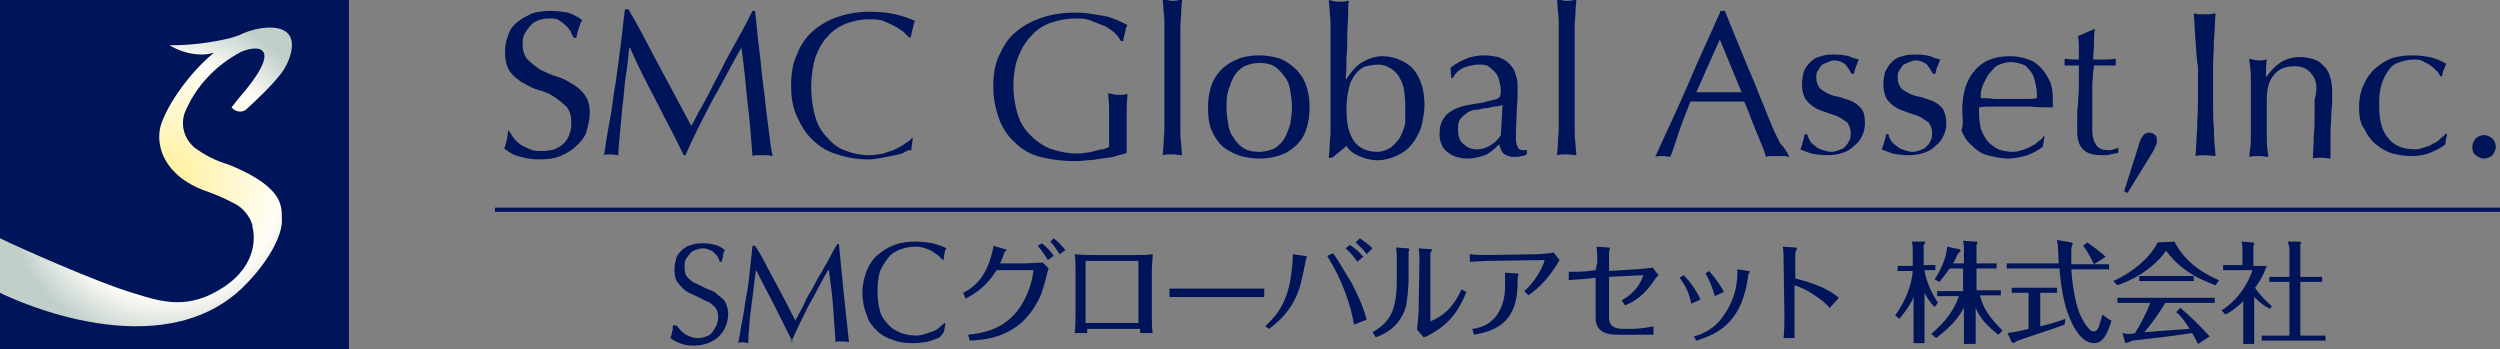 <?xml version="1.0" encoding="utf-8"?>
<!-- Generator: Adobe Illustrator 24.1.2, SVG Export Plug-In . SVG Version: 6.00 Build 0)  -->
<svg version="1.1" id="レイヤー_1" xmlns="http://www.w3.org/2000/svg" xmlns:xlink="http://www.w3.org/1999/xlink" x="0px"
	 y="0px" viewBox="0 0 298 41.6" style="enable-background:new 0 0 298 41.6;" xml:space="preserve">
<rect x="0" y="0" width="298" height="41.6" fill="#808080" stroke="none"/>
<style type="text/css">
	.st0{fill:url(#SVGID_1_);}
	.st1{fill:#00145A;}
	.st2{fill:none;stroke:#00145A;stroke-width:0.5;stroke-miterlimit:10;}
</style>
<radialGradient id="SVGID_1_" cx="-105.663" cy="-725.3" r="20.283" gradientTransform="matrix(0.98 0 0 -1 123.45 -704)" gradientUnits="userSpaceOnUse">
	<stop  offset="0" style="stop-color:#FFF098"/>
	<stop  offset="0.7" style="stop-color:#FFFDF7"/>
	<stop  offset="0.99" style="stop-color:#C1CFCB"/>
</radialGradient>
<rect y="1" class="st0" width="39.8" height="40.6"/>
<path class="st1" d="M0,0v28.4c1.6,0.8,11.6,5.3,16.1,6.6c3.2,1,6.4,2,10.6-0.8s3.6-6.4,3.4-7.1c0-0.2,0-0.3-0.1-0.5
	c0-0.1-0.1-0.2-0.1-0.3c-0.4-0.8-1-1.5-1.7-1.9c-1.1-0.6-2.2-1.1-3.3-1.5c-5.4-1.8-6.3-5.5-5.8-7.7c0.6-2.4,3.5-6.6,6.4-8.9
	c-0.5,0.1-0.9,0.2-1.4,0.2c-1.4,0-2.7-0.4-3.9-1.1c2.5,0,5-0.3,7.4-0.9c0.6-0.2,0.9-0.3,0.9-0.3c1-0.5,2.1-0.8,3.2-0.9
	c4.7-0.3,3,4,1.7,5.6c-1.2,1.5-2.6,2.8-4,4.1c-0.4,0.4-1.1,0.4-1.6,0c-0.1-0.1-0.1-0.1-0.2-0.2l0.7-0.9c5.8-6.6,2.4-6.6,0.4-5.7
	c-3,1.6-5.4,4.1-6.7,7.3c-0.5,1.5,0,3.1,1.2,4.1c1.2,0.9,2.6,1.6,4,2c5.5,2.2,6.1,4.2,6.3,5.1c0.1,0.5,0.1,1,0.1,1.5
	c0,0-0.1-1.3,0,0s-1,4.5-4.8,8.2C19,43.6,2.2,36,0,34.9v6.7h41.6V0H0z"/>
<path class="st1" d="M80.9,39.1c0.2,0.2,0.3,0.4,0.6,0.6c0.2,0.2,0.5,0.3,0.7,0.4c0.3,0.1,0.6,0.2,1,0.2c0.4,0,0.7-0.1,1-0.2
	c0.3-0.1,0.6-0.3,0.7-0.5c0.2-0.2,0.3-0.5,0.5-0.8c0.1-0.3,0.2-0.6,0.2-1c0-0.5-0.1-0.9-0.4-1.2s-0.6-0.6-1-0.7
	c-0.4-0.2-0.8-0.4-1.2-0.6c-0.5-0.2-0.9-0.4-1.2-0.6c-0.3-0.2-0.7-0.6-1-1s-0.4-0.9-0.4-1.6c0-0.5,0.1-0.9,0.2-1.3
	c0.1-0.4,0.4-0.7,0.7-1c0.3-0.3,0.7-0.5,1.1-0.6c0.5-0.2,1-0.2,1.5-0.2s1,0.1,1.4,0.2c0.4,0.1,0.7,0.3,1.1,0.6
	c-0.1,0.2-0.2,0.4-0.2,0.6s-0.1,0.5-0.2,0.8h-0.2c-0.1-0.2-0.1-0.3-0.2-0.5c-0.1-0.2-0.2-0.3-0.4-0.5c-0.2-0.2-0.3-0.3-0.6-0.4
	c-0.2-0.1-0.5-0.2-0.8-0.2s-0.6,0.1-0.9,0.2s-0.5,0.2-0.7,0.5c-0.2,0.2-0.3,0.4-0.5,0.7c-0.1,0.3-0.1,0.6-0.1,0.9
	c0,0.5,0.1,0.9,0.4,1.2s0.6,0.6,1,0.7c0.4,0.2,0.8,0.4,1.2,0.6c0.5,0.2,0.9,0.3,1.2,0.6c0.3,0.3,0.7,0.5,1,0.9
	c0.2,0.4,0.4,0.9,0.4,1.5c0,0.5-0.1,1-0.3,1.5s-0.5,0.9-0.8,1.2s-0.8,0.6-1.3,0.8s-1.1,0.3-1.7,0.3c-0.7,0-1.2-0.1-1.7-0.3
	s-0.8-0.4-1.1-0.6c0.1-0.3,0.2-0.5,0.2-0.7c0.1-0.2,0.1-0.5,0.1-0.8h0.4C80.6,38.7,80.8,39,80.9,39.1z M92.4,33.6
	c0.8,1.5,1.6,3,2.4,4.6c0.1-0.2,0.3-0.5,0.5-0.9s0.5-0.9,0.7-1.4s0.6-1.1,0.9-1.6c0.3-0.6,0.6-1.2,1-1.8c0.3-0.6,0.7-1.2,1-1.8
	c0.3-0.6,0.6-1.1,0.9-1.6h0.2c0.1,1.1,0.2,2.1,0.3,3.1c0.1,1,0.2,2,0.3,3c0.1,1,0.2,1.9,0.3,2.8c0.1,1,0.2,1.9,0.3,2.8
	c-0.1,0-0.3-0.1-0.4-0.1c-0.1,0-0.3,0-0.4,0c-0.1,0-0.3,0-0.4,0c-0.1,0-0.3,0-0.4,0.1c-0.1-1.5-0.2-2.9-0.3-4.3
	c-0.1-1.4-0.3-2.8-0.5-4.3h-0.1c-0.8,1.4-1.5,2.8-2.3,4.2c-0.7,1.4-1.4,2.8-2.1,4.4h0.2c-0.7-1.4-1.4-2.8-2.1-4.2s-1.5-2.8-2.2-4.3
	h-0.1c-0.1,0.7-0.2,1.4-0.3,2.3c-0.1,0.8-0.2,1.6-0.3,2.4c-0.1,0.8-0.2,1.5-0.2,2.2c-0.1,0.7-0.1,1.2-0.1,1.7
	c-0.2,0-0.4-0.1-0.6-0.1s-0.4,0-0.6,0.1c0.2-0.9,0.3-1.9,0.5-2.8c0.2-1,0.3-2,0.5-3s0.3-2,0.4-3c0.1-1,0.2-1.9,0.3-2.8h0.3
	C90.9,30.6,91.6,32.2,92.4,33.6z M111.8,40.3c-0.2,0.1-0.5,0.2-0.8,0.3s-0.6,0.2-1,0.2c-0.4,0.1-0.8,0.1-1.2,0.1
	c-0.9,0-1.7-0.1-2.4-0.4c-0.7-0.2-1.4-0.6-1.9-1.1s-1-1.1-1.2-1.9c-0.3-0.7-0.5-1.6-0.5-2.6s0.2-1.8,0.5-2.6
	c0.3-0.7,0.7-1.4,1.3-1.9s1.2-0.9,2-1.2c0.8-0.3,1.6-0.4,2.6-0.4c0.7,0,1.4,0.1,2,0.2c0.6,0.2,1.1,0.3,1.6,0.6
	c-0.1,0.2-0.2,0.3-0.2,0.6c-0.1,0.3-0.1,0.5-0.1,0.7l-0.1,0.1c-0.1-0.1-0.3-0.3-0.5-0.5s-0.5-0.3-0.7-0.5c-0.3-0.2-0.6-0.3-0.9-0.4
	s-0.7-0.2-1.1-0.2c-0.7,0-1.2,0.1-1.8,0.3c-0.6,0.2-1.1,0.5-1.5,1c-0.4,0.5-0.7,1-1,1.6c-0.2,0.7-0.3,1.5-0.3,2.4s0.1,1.7,0.3,2.4
	c0.2,0.7,0.6,1.2,1,1.6c0.4,0.5,0.9,0.7,1.5,1c0.6,0.2,1.2,0.3,1.8,0.3c0.4,0,0.8-0.1,1.1-0.2c0.3-0.1,0.6-0.2,0.9-0.3
	s0.6-0.3,0.8-0.5c0.2-0.2,0.4-0.3,0.6-0.5l0.1,0.1l-0.2,1C112.1,40.1,112.1,40.2,111.8,40.3z M114.8,34.9c0.6-0.3,2.2-1.1,3.1-3.6
	c0.2-0.6,0.5-1.5,0.5-2l1.4,0.4c0.1,0,0.2,0.1,0.2,0.1s0,0.1-0.1,0.1c-0.1,0.1-0.2,0.1-0.2,0.3c-0.2,0.5-0.2,0.6-0.5,1.2h2.9
	c0.5,0,1.6-0.1,2.2-0.1l0.7,0.7c-0.1,0.3-0.2,0.6-0.2,0.7c-0.4,1.5-0.6,2.4-1.2,3.4c-2.2,4-5.8,4.4-8,4.5l-0.2-0.7
	c1.6-0.2,4.3-0.5,6.2-3.3c1.2-1.8,1.5-3.6,1.6-4.4h-4.4c-0.8,1.2-1.6,2.3-3.7,3.4L114.8,34.9z M124.2,29c0.6,0.5,1,0.9,1.4,1.5
	l-0.7,0.5c-0.2-0.4-0.7-1.1-1.2-1.7L124.2,29z M125.6,28.4c0.4,0.3,0.9,0.8,1.4,1.4l-0.7,0.5c-0.3-0.5-0.7-1.1-1.1-1.5L125.6,28.4z
	 M129.6,39.2c0,0.2,0,0.5,0,0.5h-1.5c0.1-0.5,0.1-1.9,0.1-2.2v-5.6c0-0.5,0-1.1-0.1-1.6c0.9,0.1,2.3,0.1,2.3,0.1h5.1
	c0.2,0,1.5,0,1.9-0.1c0,0.6-0.1,1.3-0.1,1.9v5.3c0,0.7,0,1.6,0.1,2.2h-1.5c0-0.1,0-0.5,0-0.5H129.6L129.6,39.2z M129.4,38.1v0.4h6.3
	c0-0.1,0-0.3,0-0.4v-7h-6.3V38.1z M139.4,34.4c0.8,0,2.3,0,3.2,0h4.9c1.1,0,2.2,0,3.2,0v1c-0.4,0-2.4,0-3.2,0h-4.9c-1.9,0-2,0-3.2,0
	V34.4L139.4,34.4z M150.8,38.9c0.9-0.9,2.6-2.3,3.1-6.1c0.2-1.4,0.2-2.2,0.2-2.5l1.4,0.2c0.1,0,0.3,0.1,0.3,0.1l-0.1,0.2
	c0,0.1-0.5,2.4-0.6,2.8c-0.8,3.3-2.8,4.8-3.8,5.6L150.8,38.9z M161.4,38.7c-0.4-2.4-1.4-5.3-3.2-8.2l0.7-0.3
	c0.2,0.2,0.3,0.5,0.5,0.7c0.6,1,1.1,1.8,1.7,2.8c0.7,1.4,1.4,2.8,1.8,4.4L161.4,38.7z M161.8,31.2c-0.3-0.4-0.7-1-1.4-1.6l0.5-0.4
	c0.5,0.3,1.1,0.8,1.6,1.4L161.8,31.2z M162.9,30.3c-0.3-0.5-0.9-1-1.3-1.4l0.5-0.5c0.4,0.3,1,0.7,1.5,1.2L162.9,30.3z M167.9,33.3
	c0,1.2-0.2,2.6-0.3,3.2c-0.5,1.7-1.6,3-3.6,3.7l-0.4-0.6c2.5-1.4,2.9-3.2,2.9-6.6v-2c0-0.4,0-1.1-0.1-1.5l1.4,0.1
	c0.1,0,0.2,0.1,0.2,0.1s-0.1,0.3-0.1,0.4L167.9,33.3L167.9,33.3z M169.2,31c0-0.1,0-0.8-0.1-1.4l1.4,0.1c0.1,0,0.2,0,0.2,0.1
	s-0.2,0.3-0.2,0.4v8.1c2.3-0.9,3.2-2.7,3.7-3.8l0.6,0.3c-0.6,1.4-1.5,3.6-4.4,5.1c-0.1,0.1-0.6,0.3-0.7,0.3l-0.8-0.9
	c0.1-0.7,0.2-2,0.2-2.2L169.2,31L169.2,31z M177.4,31.1c-0.7,0-1.5,0.1-2.2,0.1v-0.9c0.6,0.1,1.6,0.1,2.2,0.1l6-0.1
	c0.1,0,1.3-0.1,1.8-0.2l0.7,0.9c-0.1,0.2-0.2,0.3-0.3,0.5c-1,1.6-2,2.7-3.4,3.7l-0.5-0.5c1.7-1.5,2.4-3.5,2.4-3.6s-0.1-0.1-0.1-0.1
	L177.4,31.1z M179.4,32.5l1.4,0.1c0.1,0,0.2,0,0.2,0.1v0.1c-0.1,0.2-0.1,0.2-0.1,0.3v0.6c0,4.5-2.3,5.7-5.2,6.2l-0.2-0.7
	c0.7-0.1,1.9-0.3,2.9-1.6c0.7-1,1-2.2,1-3.3L179.4,32.5L179.4,32.5z M190.4,31.2c0,0,0-1.4-0.1-1.8l1.4,0.1c0.1,0,0.2,0,0.2,0.1v0.1
	c-0.1,0.2-0.1,0.2-0.1,0.4v2.2l3.2-0.2c0.3,0,1.3-0.1,2-0.2l0.7,0.9c-0.1,0.1-0.2,0.2-0.3,0.3c-1.4,2.2-2.7,2.9-3.7,3.3l-0.4-0.6
	c1.8-1,2.3-2.2,2.6-3l-4.1,0.2v4.8c0,1,0.5,1.4,1.7,1.4h1.2c0.3,0,1.5-0.1,2.4-0.3v1h-4.3c-1.7,0-2.6-0.6-2.6-2v-4.8l-0.8,0.1
	c-0.7,0.1-1.7,0.1-2.4,0.2v-1c0.5,0,1.9,0,2.4-0.1l0.8-0.1L190.4,31.2L190.4,31.2z M200.7,32.8c0.7,0.7,1.5,1.8,2,2.9l-1.1,0.5
	c-0.3-1.5-0.8-2.3-1.4-3.1L200.7,32.8z M208.4,32.3c0.2,0,0.2,0.1,0.2,0.1s0,0.1-0.1,0.1c-0.1,0.2-0.1,0.2-0.1,0.3
	c-0.7,5.3-3.2,6.9-6.2,7.8l-0.3-0.5c0.9-0.2,2.6-0.9,3.7-2.7c1.5-2.2,1.5-4.3,1.5-5.3L208.4,32.3z M203.7,32.3
	c0.5,0.5,1.2,1.4,1.8,2.5l-1.1,0.5c-0.2-0.7-0.5-1.7-1.1-2.7L203.7,32.3z M212.6,30.9c0-0.5,0-1-0.1-1.5l1.4,0.1
	c0.1,0,0.3,0,0.3,0.1s0,0.1-0.1,0.2c0,0.1-0.1,0.3-0.1,0.4v3c0.9,0.2,1.9,0.5,3.3,1.1c1,0.5,1.4,0.8,1.9,1.2l-1.1,1.2
	c-0.4-0.5-0.9-0.9-1.8-1.5c-1-0.7-1.8-1-2.4-1.2v3.6c0,1,0,1.8,0,2.7h-1.3c0.1-0.8,0.1-2.3,0.1-2.7L212.6,30.9L212.6,30.9z
	 M230.6,36.6c-0.5-0.5-0.9-1.1-1.2-1.7v6h-1.3v-5.5c-0.6,1.4-1.4,2.2-1.7,2.6l-0.5-0.4c1.4-1.9,2-3.9,2.1-5.3h-1.8v-0.6h1.8v-2
	c0-0.2,0-0.3-0.1-0.9h1.4c0.1,0,0.2,0,0.2,0.1s-0.1,0.1-0.2,0.3v2.4h1.4v0.6h-1.3c0.3,1.9,1.2,3.2,1.6,3.9L230.6,36.6z M230.2,39.8
	c1.8-1.5,2.8-3,3.3-4.5h-2.6v-0.6h3.1V32h-1.6c-0.5,0.7-0.9,1.2-1.2,1.6l-0.6-0.3c0.6-0.9,1.4-2.4,1.5-3.9l1.4,0.3
	c0.1,0,0.2,0.1,0.2,0.2s-0.2,0.2-0.3,0.3c-0.3,0.6-0.4,0.9-0.6,1.2h1.3v-1.7c0-0.3,0-0.5-0.1-1l1.5,0.1c0,0,0.2,0,0.2,0.1
	s0,0.1-0.1,0.3v2.2h2.4V32h-2.4v2.6h2.9v0.6H236c0.4,1.5,1,2.5,2.7,4.2l-0.5,0.5c-1.4-1.1-2.2-2-2.7-3.2V41h-1.4v-4.3
	c-1,1.8-2.2,2.7-3.3,3.6L230.2,39.8z M243.2,38.9c0.5-0.1,2.6-0.7,3-0.9l-0.1,0.7c-1.3,0.5-5.7,1.9-5.8,2c-0.2,0.2-0.2,0.2-0.3,0.2
	l-0.2-0.1l-0.5-1.1c0.7-0.1,0.9-0.1,2.5-0.5v-4.3h-2v-0.6h5.4v0.6h-2L243.2,38.9L243.2,38.9z M246.9,28.9c0.1,0,0.2,0.1,0.2,0.1
	l-0.1,0.2c-0.1,0.1-0.1,0.8-0.1,0.9c0,0.3,0,0.8,0,1.4h4.5v0.6h-4.5c0.1,1.5,0.3,3,0.7,4.4c0.4,1.5,1.2,2.5,1.5,2.8
	c0.1,0.1,0.3,0.2,0.5,0.2c0.3,0,0.5-0.3,0.6-0.6s0.3-1,0.4-1.4c0.7,0.5,0.9,0.7,1.1,0.7c-0.5,1.6-1,2.7-2.1,2.7c-1.5,0-2.5-2-2.9-3
	c-0.7-1.6-1.1-4.1-1.2-5.9h-6.3v-0.6h6.2c0-0.3-0.1-1.8-0.1-2.1c0-0.2-0.1-0.5-0.1-0.7L246.9,28.9z M249.6,31.5
	c-0.2-0.4-0.7-1.5-1.3-2.2l0.5-0.4c0.6,0.4,1.5,1.1,2.2,1.7L249.6,31.5z M259.2,28.8c1.2,2.4,3.4,3.8,5.3,4.6l-0.4,0.6
	c-2.5-0.9-4.3-2-5.9-4.1c-1.6,2.2-4,3.5-5.8,4.1l-0.5-0.5c2.3-1,4.4-2.8,5.3-4.6L259.2,28.8L259.2,28.8z M259.9,36.7
	c1.2,1,2.4,2.2,3.5,3.4L262,41c-0.3-0.6-0.5-1-0.7-1.3c-3.4,0.5-3.7,0.5-7.1,0.9l-0.3,0.1c-0.1,0.1-0.5,0.2-0.5,0.2l-0.1-0.1
	l-0.3-1.1c0.2,0,0.3,0.1,0.7,0.1c0.3,0,0.5,0,0.8-0.1c0.5-0.8,1.4-2.4,1.8-3.6h-3.9v-0.6H264v0.6h-5.9c-0.7,1.2-1.7,2.6-2.5,3.5
	c2.4-0.2,2.7-0.2,5.4-0.4c-0.6-1-1.2-1.7-1.6-2L259.9,36.7z M261.5,32.9v0.6h-6.5v-0.6H261.5z M270.6,36.8c-0.5-0.2-1.1-0.6-1.9-1.4
	V41h-1.3v-5.1c-0.9,0.9-1.6,1.3-2.1,1.6l-0.5-0.5c1.9-1.2,3.1-3,3.7-4.8h-3.5v-0.6h2.3v-2c0-0.5-0.1-0.6-0.1-0.8l1.3,0.1
	c0.1,0,0.2,0.1,0.2,0.2c0,0,0,0.1-0.1,0.2v2.4h1.6c-0.2,0.5-0.5,1.4-1.4,2.6c0.8,1.2,1.7,1.9,2,2.2L270.6,36.8z M276.8,33v0.6h-2.6
	V40h3v0.6h-7.6V40h3.3v-6.4h-2.4V33h2.4v-3.3c0-0.3-0.1-0.6-0.2-0.9h1.4c0.1,0,0.2,0.1,0.2,0.1s0,0.1-0.1,0.2V33H276.8L276.8,33z"/>
<path class="st1" d="M61.2,16.4c0.2,0.3,0.5,0.6,0.8,0.8c0.3,0.2,0.7,0.4,1.2,0.6c0.4,0.2,0.9,0.2,1.4,0.2c0.6,0,1.1-0.1,1.5-0.2
	c0.4-0.2,0.8-0.4,1.1-0.7c0.3-0.3,0.6-0.7,0.7-1.2c0.2-0.4,0.2-0.9,0.2-1.4c0-0.7-0.2-1.4-0.6-1.8s-0.9-0.8-1.5-1.2
	s-1.2-0.6-1.9-0.8c-0.7-0.2-1.3-0.6-1.9-0.9c-0.6-0.4-1.1-0.8-1.5-1.4C60.3,7.7,60.2,7,60.2,6c0-0.7,0.2-1.3,0.4-1.9
	s0.6-1.1,1.1-1.5s1.1-0.7,1.7-1c0.7-0.2,1.4-0.3,2.2-0.3s1.5,0.1,2.1,0.2c0.6,0.2,1.2,0.5,1.7,0.9C69.2,2.7,69.1,3,69,3.3
	S68.8,4,68.7,4.5h-0.3C68.2,4.2,68.1,4,68,3.7c-0.2-0.2-0.3-0.5-0.6-0.7c-0.2-0.2-0.5-0.4-0.8-0.6c-0.3-0.2-0.7-0.2-1.2-0.2
	s-0.9,0.1-1.2,0.2c-0.4,0.2-0.7,0.3-1,0.7c-0.2,0.2-0.5,0.6-0.7,1s-0.2,0.8-0.2,1.2c0,0.7,0.2,1.4,0.6,1.8c0.4,0.4,0.9,0.8,1.5,1.2
	c0.6,0.3,1.2,0.6,1.9,0.8c0.7,0.2,1.3,0.5,1.9,0.9c0.6,0.3,1.1,0.8,1.5,1.3c0.4,0.6,0.6,1.2,0.6,2.2c0,0.7-0.2,1.5-0.4,2.2
	c-0.2,0.7-0.7,1.2-1.2,1.7s-1.2,0.9-1.9,1.2S65.2,19,64.2,19s-1.8-0.2-2.5-0.4c-0.7-0.2-1.2-0.6-1.6-0.9c0.2-0.4,0.2-0.7,0.3-1
	s0.1-0.7,0.2-1.2l0,0C60.8,15.8,60.9,16,61.2,16.4z M78.7,8.1c1.2,2.2,2.4,4.5,3.7,6.9c0.2-0.3,0.4-0.7,0.7-1.3
	c0.3-0.6,0.7-1.2,1.1-2c0.4-0.7,0.8-1.6,1.3-2.5s0.9-1.8,1.4-2.7s1-1.8,1.5-2.7s0.9-1.7,1.3-2.5H90c0.2,1.6,0.3,3.2,0.5,4.6
	c0.2,1.5,0.3,3,0.5,4.4s0.3,2.8,0.5,4.2s0.3,2.8,0.6,4.1c-0.2,0-0.4-0.1-0.6-0.1s-0.4,0-0.6,0s-0.4,0-0.6,0s-0.4,0-0.6,0.1
	c-0.2-2.2-0.3-4.3-0.6-6.4c-0.2-2.1-0.4-4.2-0.7-6.4h-0.1c-1.2,2.1-2.2,4.1-3.4,6.2c-1.1,2.1-2.2,4.2-3.2,6.5h-0.2
	c-1-2.1-2.1-4.1-3.2-6.3c-1.1-2.1-2.2-4.2-3.2-6.5H75c-0.1,1-0.2,2.2-0.4,3.3c-0.2,1.2-0.2,2.4-0.4,3.6c-0.1,1.2-0.2,2.2-0.3,3.3
	c-0.1,1.1-0.2,1.9-0.2,2.6c-0.2,0-0.6-0.1-0.9-0.1s-0.6,0-0.8,0.1c0.2-1.3,0.4-2.7,0.7-4.2s0.4-3,0.7-4.5c0.2-1.5,0.4-3,0.6-4.5
	s0.3-2.9,0.5-4.2h0.4C76.4,3.6,77.5,5.9,78.7,8.1z M107.9,18.1c-0.3,0.2-0.7,0.3-1.2,0.4s-1,0.2-1.5,0.3c-0.6,0.1-1.2,0.2-1.7,0.2
	c-1.3,0-2.5-0.2-3.7-0.6c-1.1-0.3-2.1-0.9-2.9-1.7C96.1,16,95.5,15,95,13.9s-0.7-2.3-0.7-3.7s0.2-2.7,0.7-3.7
	c0.4-1.1,1.1-2.1,1.9-2.8s1.8-1.3,3-1.7s2.4-0.6,3.8-0.6c1.1,0,2.1,0.1,3,0.3s1.7,0.5,2.4,0.8c-0.2,0.2-0.2,0.6-0.3,0.9
	c-0.1,0.4-0.2,0.7-0.2,1l-0.2,0.1c-0.2-0.2-0.4-0.4-0.7-0.7c-0.3-0.2-0.7-0.5-1.1-0.7s-0.8-0.4-1.3-0.6c-0.5-0.2-1.1-0.2-1.7-0.2
	c-1,0-1.9,0.2-2.7,0.5c-0.8,0.3-1.6,0.8-2.2,1.5C98,5,97.6,5.8,97.2,6.8c-0.3,1-0.5,2.2-0.5,3.6s0.2,2.6,0.5,3.6s0.8,1.8,1.5,2.5
	c0.6,0.7,1.3,1.2,2.2,1.5c0.8,0.3,1.7,0.5,2.7,0.5c0.6,0,1.2-0.1,1.7-0.2c0.5-0.2,1-0.3,1.4-0.5s0.8-0.4,1.2-0.7
	c0.3-0.2,0.7-0.4,0.8-0.7l0.1,0.1l-0.2,1.5C108.5,17.8,108.2,17.9,107.9,18.1z M132.6,3.7c-0.4-0.3-0.8-0.6-1.2-0.7
	c-0.5-0.2-1-0.4-1.5-0.6c-0.6-0.2-1.2-0.2-1.7-0.2c-1,0-2,0.2-2.9,0.5s-1.7,0.8-2.3,1.5c-0.7,0.7-1.2,1.5-1.6,2.5s-0.6,2.2-0.6,3.6
	c0,1.2,0.2,2.3,0.5,3.3s0.8,1.8,1.5,2.5c0.7,0.7,1.4,1.2,2.3,1.6c0.9,0.3,2,0.6,3.2,0.6c0.3,0,0.7,0,1.1-0.1c0.4,0,0.7-0.1,1.1-0.2
	c0.3-0.1,0.7-0.2,1-0.2c0.3-0.1,0.6-0.2,0.7-0.3c0-0.5,0-1,0-1.5s0-1,0-1.5c0-0.6,0-1.2,0-1.7c0-0.6-0.1-1.2-0.1-1.7
	c0.4,0.1,0.8,0.2,1.2,0.2c0.2,0,0.3,0,0.6,0c0.2,0,0.3-0.1,0.5-0.1c0,0.4-0.1,1-0.1,1.8s0,1.9,0,3.2c0,0.3,0,0.7,0,1s0,0.7,0,1
	c-0.3,0.2-0.7,0.2-1.3,0.4c-0.5,0.2-1.1,0.2-1.7,0.3c-0.6,0.1-1.2,0.2-1.7,0.2c-0.6,0.1-1.2,0.1-1.6,0.1c-1.5,0-2.8-0.2-4-0.5
	s-2.2-0.9-3-1.7c-0.8-0.7-1.5-1.7-1.9-2.8s-0.7-2.4-0.7-3.9c0-1.4,0.2-2.7,0.7-3.7c0.5-1.1,1.1-2.1,2-2.8c0.8-0.7,1.9-1.3,3.1-1.7
	s2.6-0.6,4-0.6c0.8,0,1.6,0.1,2.2,0.2c0.7,0.1,1.2,0.2,1.7,0.3c0.5,0.2,0.9,0.3,1.3,0.5c0.4,0.2,0.7,0.3,1,0.5
	c-0.2,0.2-0.2,0.5-0.3,0.9c-0.1,0.3-0.2,0.7-0.2,1h-0.3C133.3,4.3,133,4,132.6,3.7z M138.8,5.2c0-0.7,0-1.3,0-2s0-1.2-0.1-1.8
	c0-0.6-0.1-1.1-0.1-1.5c0.5,0.1,0.8,0.2,1.1,0.2c0.2,0,0.7,0,1.2-0.2c0,0.4-0.1,0.9-0.1,1.5s-0.1,1.2-0.1,1.8c0,0.7,0,1.3,0,2
	s0,1.2,0,1.8v4.5c0,0.6,0,1.2,0,1.8c0,0.7,0,1.3,0,2s0,1.2,0.1,1.8c0,0.6,0.1,1.1,0.1,1.4c-0.4,0-0.7-0.1-1.2-0.1
	c-0.4,0-0.7,0-1.1,0.1c0-0.4,0.1-0.8,0.1-1.4s0.1-1.2,0.1-1.8c0-0.7,0-1.3,0-2s0-1.2,0-1.8V7.1C138.8,6.5,138.8,5.9,138.8,5.2z
	 M144,12.8c0-1.2,0.2-2.1,0.5-2.9c0.3-0.7,0.8-1.4,1.4-1.9c0.6-0.5,1.2-0.8,2-1.1c0.7-0.2,1.4-0.3,2.2-0.3c0.7,0,1.4,0.1,2.2,0.3
	c0.7,0.2,1.3,0.6,1.9,1.1s1.1,1.2,1.4,1.9c0.3,0.8,0.5,1.7,0.5,2.9s-0.2,2.1-0.5,2.9s-0.8,1.4-1.4,1.9c-0.6,0.5-1.2,0.8-1.9,1
	s-1.4,0.3-2.2,0.3c-0.7,0-1.4-0.1-2.2-0.3c-0.7-0.2-1.4-0.6-2-1c-0.6-0.5-1.1-1.2-1.4-1.9C144.1,14.9,144,13.9,144,12.8z
	 M146.2,12.8c0,0.7,0.1,1.4,0.2,2c0.1,0.7,0.3,1.2,0.7,1.7c0.3,0.5,0.7,0.9,1.2,1.2c0.5,0.3,1.1,0.4,1.8,0.4s1.3-0.2,1.8-0.4
	c0.5-0.3,0.9-0.7,1.2-1.2s0.5-1.1,0.7-1.7c0.1-0.7,0.2-1.3,0.2-2s-0.1-1.4-0.2-2c-0.1-0.7-0.3-1.2-0.7-1.7s-0.7-0.9-1.2-1.2
	s-1.1-0.4-1.8-0.4s-1.3,0.2-1.8,0.4c-0.5,0.3-0.9,0.7-1.2,1.2s-0.5,1.1-0.7,1.7C146.2,11.5,146.2,12.1,146.2,12.8z M169.8,12.5
	c0,1-0.2,1.8-0.4,2.7c-0.3,0.8-0.7,1.5-1.2,2.1c-0.5,0.6-1.1,1-1.8,1.3s-1.4,0.5-2.2,0.5s-1.5-0.2-2.2-0.5s-1.2-0.7-1.5-1.2
	c-0.6,0.5-1.2,1-1.7,1.4h-0.4c0-0.4,0.1-0.9,0.1-1.4c0-0.6,0.1-1.2,0.1-1.8c0-0.7,0-1.3,0-2s0-1.2,0-1.8V7.1c0-0.6,0-1.2,0-1.8
	s0-1.3,0-2s0-1.2-0.1-1.8c0-0.6-0.1-1.1-0.1-1.5c0.5,0.1,0.8,0.2,1.1,0.2c0.2,0,0.4,0,0.6,0s0.4-0.1,0.7-0.1
	c-0.1,0.3-0.1,0.8-0.1,1.6s-0.1,1.5-0.1,2.4s0,1.8-0.1,2.7c0,0.9,0,1.8-0.1,2.6h0.1c0.6-0.9,1.2-1.6,1.9-2s1.5-0.7,2.4-0.7
	c0.8,0,1.6,0.2,2.2,0.5c0.7,0.3,1.2,0.7,1.6,1.2c0.4,0.5,0.7,1.2,0.9,1.8C169.7,11,169.8,11.7,169.8,12.5z M167.5,12.4
	c0-0.7-0.1-1.4-0.2-2c-0.2-0.6-0.4-1.1-0.7-1.5s-0.7-0.7-1.1-0.9c-0.4-0.2-0.8-0.3-1.2-0.3c-0.5,0-1,0.1-1.5,0.2
	c-0.5,0.2-0.9,0.5-1.2,0.9s-0.7,1-0.8,1.7c-0.2,0.7-0.3,1.6-0.3,2.6c0,3.3,1.2,5,3.7,5c0.5,0,1-0.2,1.4-0.4c0.4-0.2,0.8-0.7,1.2-1.2
	c0.3-0.5,0.6-1.2,0.7-1.8C167.5,14,167.5,13.3,167.5,12.4z M172.9,8.1c0.7-0.6,1.4-0.9,2.1-1.2c0.7-0.2,1.2-0.3,1.9-0.3
	c0.6,0,1.2,0.1,1.7,0.2c0.5,0.2,0.9,0.4,1.2,0.7c0.3,0.3,0.7,0.7,0.8,1.2c0.2,0.5,0.3,1,0.3,1.5c0,0.9,0,1.9-0.1,2.8
	c0,0.9-0.1,1.9-0.1,3c0,0.2,0,0.4,0,0.7c0,0.2,0.1,0.4,0.1,0.6c0.1,0.2,0.2,0.3,0.2,0.4c0.1,0.1,0.3,0.2,0.6,0.2c0.1,0,0.2,0,0.2,0
	s0.2,0,0.2-0.1v0.6c-0.2,0.1-0.4,0.2-0.7,0.2c-0.2,0.1-0.6,0.1-0.9,0.1c-0.5,0-0.9-0.2-1.2-0.4c-0.2-0.2-0.4-0.7-0.5-1.1
	c-0.6,0.6-1.2,1.1-1.7,1.3c-0.6,0.2-1.3,0.4-2.2,0.4c-0.4,0-0.8-0.1-1.2-0.2s-0.7-0.3-1.1-0.6c-0.3-0.2-0.6-0.6-0.7-1
	c-0.2-0.4-0.2-0.8-0.2-1.2c0-1,0.3-1.7,0.9-2.3c0.7-0.6,1.5-0.9,2.6-1.1c0.9-0.2,1.6-0.2,2.1-0.4c0.5-0.1,0.9-0.2,1.2-0.3
	c0.2-0.1,0.4-0.2,0.4-0.4c0.1-0.2,0.1-0.3,0.1-0.6c0-0.4-0.1-0.8-0.2-1.2c-0.1-0.4-0.2-0.7-0.5-1c-0.2-0.2-0.5-0.5-0.8-0.7
	s-0.7-0.2-1.2-0.2c-0.7,0-1.2,0.2-1.8,0.4c-0.6,0.3-1,0.7-1.2,1.2H173L172.9,8.1L172.9,8.1z M179.1,12.5c-0.2,0.1-0.6,0.2-1,0.2
	c-0.4,0.1-0.7,0.2-1.2,0.2c-0.4,0.1-0.7,0.2-1.2,0.2c-0.4,0.1-0.7,0.2-1,0.5c-0.3,0.2-0.5,0.4-0.7,0.7s-0.2,0.7-0.2,1.2
	c0,0.7,0.2,1.4,0.7,1.7c0.4,0.4,0.9,0.6,1.5,0.6c0.7,0,1.2-0.2,1.7-0.5s0.9-0.7,1.2-1.2L179.1,12.5z M185.8,5.2c0-0.7,0-1.3,0-2
	s0-1.2-0.1-1.8c0-0.6-0.1-1.1-0.1-1.5c0.5,0.1,0.8,0.2,1.1,0.2s0.7,0,1.2-0.2c0,0.4-0.1,0.9-0.1,1.5s-0.1,1.2-0.1,1.8
	c0,0.7,0,1.3,0,2s0,1.2,0,1.8v4.5c0,0.6,0,1.2,0,1.8c0,0.7,0,1.3,0,2s0,1.2,0.1,1.8c0,0.6,0.1,1.1,0.1,1.4c-0.4,0-0.7-0.1-1.2-0.1
	c-0.3,0-0.7,0-1.1,0.1c0-0.4,0.1-0.8,0.1-1.4s0.1-1.2,0.1-1.8c0-0.7,0-1.3,0-2s0-1.2,0-1.8V7.1C185.8,6.5,185.8,5.9,185.8,5.2z
	 M213.3,18.7c-0.2,0-0.4-0.1-0.7-0.1s-0.4,0-0.7,0s-0.4,0-0.7,0s-0.4,0-0.7,0.1c-0.1-0.4-0.2-0.8-0.5-1.4c-0.2-0.5-0.4-1.1-0.7-1.7
	c-0.2-0.6-0.5-1.2-0.7-1.8s-0.5-1.2-0.7-1.7c-0.5,0-1.1,0-1.7,0c-0.6,0-1.1,0-1.7,0c-0.5,0-1,0-1.5,0s-1,0-1.5,0
	c-0.5,1.3-1,2.5-1.4,3.7s-0.7,2.2-1,2.9c-0.2,0-0.6-0.1-0.9-0.1s-0.7,0-0.9,0.1c1.3-2.9,2.7-5.8,3.9-8.6c1.2-2.9,2.6-5.8,3.9-8.8
	h0.5c0.4,1,0.8,2,1.3,3.2s0.9,2.2,1.4,3.4s1,2.3,1.4,3.4c0.5,1.2,0.9,2.2,1.3,3.2c0.4,1,0.8,1.8,1.2,2.6
	C212.8,17.7,213.1,18.3,213.3,18.7z M202.2,11c0.4,0,0.9,0,1.3,0c0.5,0,0.9,0,1.3,0c0.5,0,0.9,0,1.4,0s0.9,0,1.4,0L205,4.7L202.2,11
	z M215.8,16.9c0.2,0.2,0.4,0.4,0.7,0.6c0.2,0.2,0.5,0.3,0.8,0.4s0.7,0.2,1,0.2s0.6-0.1,0.9-0.2c0.2-0.1,0.6-0.2,0.7-0.4
	c0.2-0.2,0.4-0.4,0.5-0.7c0.2-0.2,0.2-0.6,0.2-1c0-0.5-0.2-0.9-0.4-1.2c-0.3-0.2-0.7-0.5-1.1-0.7c-0.4-0.2-0.9-0.3-1.4-0.5
	s-1-0.3-1.4-0.6c-0.4-0.2-0.8-0.6-1.1-1c-0.2-0.4-0.4-0.9-0.4-1.7c0-0.6,0.1-1.1,0.2-1.5s0.4-0.8,0.8-1.2c0.3-0.3,0.7-0.6,1.3-0.7
	c0.5-0.2,1.1-0.2,1.7-0.2c0.6,0,1.2,0.1,1.6,0.2c0.4,0.2,0.8,0.3,1.2,0.4c-0.2,0.2-0.2,0.6-0.4,0.9c-0.1,0.3-0.2,0.7-0.2,0.8h-0.3
	c-0.2-0.4-0.4-0.7-0.7-1.1c-0.4-0.3-0.8-0.5-1.4-0.5c-0.2,0-0.5,0.1-0.7,0.2s-0.5,0.2-0.7,0.3c-0.2,0.2-0.3,0.4-0.5,0.7
	c-0.2,0.2-0.2,0.6-0.2,0.9c0,0.5,0.2,0.9,0.4,1.2c0.3,0.3,0.7,0.5,1.1,0.7c0.4,0.2,0.9,0.3,1.4,0.4c0.5,0.2,1,0.3,1.4,0.5
	s0.8,0.5,1.1,0.9s0.4,0.9,0.4,1.7c0,0.5-0.1,1-0.3,1.4c-0.2,0.5-0.5,0.9-0.9,1.2c-0.4,0.4-0.8,0.7-1.4,0.9c-0.6,0.2-1.2,0.3-1.9,0.3
	s-1.4-0.1-1.9-0.2c-0.5-0.2-0.9-0.3-1.3-0.5c0.1-0.2,0.2-0.5,0.3-0.9c0.1-0.3,0.2-0.7,0.2-0.9h0.3C215.6,16.5,215.7,16.7,215.8,16.9
	z M225.5,16.9c0.2,0.2,0.4,0.4,0.7,0.6c0.2,0.2,0.5,0.3,0.8,0.4s0.7,0.2,1,0.2s0.6-0.1,0.9-0.2c0.2-0.1,0.6-0.2,0.7-0.4
	c0.2-0.2,0.4-0.4,0.5-0.7c0.2-0.2,0.2-0.6,0.2-1c0-0.5-0.2-0.9-0.4-1.2c-0.3-0.2-0.7-0.5-1.1-0.7c-0.4-0.2-0.9-0.3-1.4-0.5
	s-1-0.3-1.4-0.6c-0.4-0.2-0.8-0.6-1.1-1c-0.2-0.4-0.4-0.9-0.4-1.7c0-0.6,0.1-1.1,0.2-1.5c0.2-0.4,0.4-0.8,0.8-1.2
	c0.3-0.3,0.7-0.6,1.3-0.7c0.5-0.2,1.1-0.2,1.7-0.2c0.6,0,1.2,0.1,1.6,0.2c0.4,0.2,0.8,0.3,1.2,0.4c-0.2,0.2-0.2,0.6-0.4,0.9
	c-0.1,0.3-0.2,0.7-0.2,0.8h-0.3c-0.2-0.4-0.4-0.7-0.7-1.1c-0.4-0.3-0.8-0.5-1.4-0.5c-0.2,0-0.5,0.1-0.7,0.2s-0.5,0.2-0.7,0.3
	c-0.2,0.2-0.3,0.4-0.5,0.7c-0.2,0.2-0.2,0.6-0.2,0.9c0,0.5,0.2,0.9,0.4,1.2c0.3,0.3,0.7,0.5,1.1,0.7c0.4,0.2,0.9,0.3,1.4,0.4
	c0.5,0.2,1,0.3,1.4,0.5s0.8,0.5,1.1,0.9c0.2,0.4,0.4,0.9,0.4,1.7c0,0.5-0.1,1-0.3,1.4c-0.2,0.5-0.5,0.9-0.9,1.2
	c-0.4,0.4-0.8,0.7-1.4,0.9c-0.6,0.2-1.2,0.3-1.9,0.3s-1.4-0.1-1.9-0.2c-0.5-0.2-0.9-0.3-1.3-0.5c0.1-0.2,0.2-0.5,0.3-0.9
	c0.1-0.3,0.2-0.7,0.2-0.9h0.3C225.2,16.5,225.4,16.7,225.5,16.9z M233.9,13.2c0-2.1,0.5-3.7,1.5-4.8c1-1.2,2.4-1.7,4.2-1.7
	c0.9,0,1.7,0.2,2.2,0.4c0.7,0.2,1.2,0.7,1.6,1.1c0.4,0.5,0.7,1,1,1.6c0.2,0.6,0.3,1.2,0.3,2c0,0.2,0,0.3,0,0.5s0,0.3,0,0.5
	c-0.9,0-1.8,0-2.7-0.1c-0.9,0-1.7,0-2.7,0c-0.6,0-1.1,0-1.7,0s-1.1,0-1.7,0.1c0,0.1,0,0.2,0,0.4v0.3c0,0.7,0.1,1.2,0.2,1.8
	c0.2,0.6,0.5,1.1,0.8,1.5s0.8,0.7,1.3,1c0.5,0.2,1.2,0.3,1.8,0.3c0.3,0,0.7-0.1,1-0.2s0.7-0.2,1-0.4c0.3-0.2,0.7-0.3,0.9-0.6
	c0.3-0.2,0.6-0.4,0.7-0.7l0.1,0.1l-0.2,1.2c-0.5,0.4-1.1,0.7-1.8,1c-0.7,0.2-1.5,0.4-2.3,0.4c-0.9,0-1.7-0.2-2.5-0.4
	s-1.4-0.7-1.9-1.2c-0.6-0.5-1-1.2-1.2-1.8C234.1,14.8,233.9,14,233.9,13.2z M239.7,7.4c-0.6,0-1.2,0.2-1.6,0.4
	c-0.4,0.2-0.7,0.7-1.1,1.1c-0.2,0.4-0.5,0.9-0.7,1.4s-0.2,1-0.2,1.4c0.5,0,1.1,0,1.6,0.1c0.6,0,1.1,0,1.7,0c0.6,0,1.1,0,1.7,0
	c0.6,0,1.1,0,1.7-0.1c0-0.4,0-0.9-0.1-1.4s-0.2-1-0.4-1.4s-0.5-0.7-0.9-1.1C240.9,7.6,240.3,7.4,239.7,7.4z M249.7,3.5
	c-0.1,0.7-0.1,1.2-0.1,1.8s-0.1,1.2-0.1,1.8c0.2,0,0.5,0,1,0s1,0,1.7-0.1c0,0.1,0,0.2,0,0.2v0.2v0.2c0,0.1,0,0.2,0,0.2
	c-0.2,0-0.4,0-0.7,0c-0.2,0-0.5,0-0.7,0h-1.2c0,0.1,0,0.3-0.1,0.8c0,0.5-0.1,1-0.1,1.7s0,1.3,0,2s0,1.3,0,1.9c0,0.5,0,0.9,0,1.4
	c0,0.4,0.1,0.8,0.2,1.2c0.2,0.3,0.3,0.7,0.6,0.8c0.2,0.2,0.7,0.3,1.2,0.3c0.2,0,0.3,0,0.5-0.1c0.2,0,0.4-0.1,0.6-0.2v0.6
	c-0.2,0.1-0.6,0.1-0.9,0.2c-0.3,0.1-0.7,0.1-1,0.1c-1.1,0-1.8-0.2-2.3-0.7s-0.7-1.2-0.7-2.2c0-0.4,0-0.9,0-1.5c0-0.5,0-1.1,0.1-1.7
	c0-0.7,0.1-1.3,0.1-2.1s0-1.6,0-2.5H247c-0.2,0-0.2,0-0.4,0s-0.3,0-0.5,0c0-0.1,0-0.2,0-0.2c0-0.1,0-0.2,0-0.2c0-0.1,0-0.2,0-0.2
	c0-0.1,0-0.2,0-0.2c0.7,0.1,1.3,0.1,1.7,0.1c0-0.3,0-0.7,0-1.2s0-1-0.1-1.6l2.1-0.9L249.7,3.5L249.7,3.5z M255.5,16.1
	c0.2-0.2,0.4-0.3,0.7-0.3c0.2,0,0.4,0.1,0.6,0.2c0.2,0.2,0.3,0.3,0.3,0.7c0,0.2,0,0.4-0.1,0.6s-0.2,0.3-0.2,0.5l-3.2,5.2l-0.4-0.2
	l1.9-6C255.2,16.5,255.3,16.4,255.5,16.1z M261.7,4.8c-0.1-1.1-0.1-2.2-0.2-3.2c0.2,0,0.4,0.1,0.7,0.1c0.2,0,0.4,0,0.6,0
	s0.4,0,0.6,0s0.4-0.1,0.7-0.1c-0.1,1.1-0.1,2.2-0.2,3.2c0,1.1-0.1,2.2-0.1,3.2v4.2c0,1.1,0,2.2,0.1,3.2c0,1.1,0.1,2.1,0.2,3.2
	c-0.4,0-0.8-0.1-1.2-0.1s-0.8,0-1.2,0.1c0.1-1,0.1-2.1,0.2-3.2c0-1.1,0.1-2.2,0.1-3.2V8C261.8,6.9,261.8,5.9,261.7,4.8z M275.6,8.9
	c-0.5-0.7-1.2-1-2-1c-1.2,0-2,0.3-2.6,1.1c-0.6,0.7-0.8,1.7-0.8,3v2.2c0,0.7,0,1.5,0,2.3c0,0.8,0.1,1.6,0.2,2.2
	c-0.4,0-0.7-0.1-1.2-0.1c-0.3,0-0.7,0-1.1,0.1c0.1-0.7,0.2-1.4,0.2-2.2s0-1.6,0-2.3v-2.6c0-0.7,0-1.5,0-2.3s-0.1-1.6-0.2-2.3
	c0.5,0.1,0.8,0.2,1.1,0.2c0.2,0,0.2,0,0.4,0s0.3-0.1,0.6-0.1c-0.1,0.7-0.1,1.3-0.1,2h0.1c0.5-0.7,1-1.2,1.7-1.7
	c0.7-0.4,1.4-0.6,2.3-0.6c0.5,0,0.9,0.1,1.4,0.2c0.5,0.2,0.9,0.3,1.2,0.7c0.4,0.3,0.7,0.7,0.9,1.3c0.2,0.6,0.3,1.2,0.3,2.2
	c0,0.7,0,1.4-0.1,2.2c0,0.7-0.1,1.6-0.1,2.4v1.7c0,0.2,0,0.5,0,0.7s0,0.5,0,0.7c-0.3,0-0.7-0.1-1.1-0.1c-0.3,0-0.7,0-1,0.1
	c0-0.8,0.1-1.7,0.1-2.7c0.1-0.9,0.1-1.8,0.1-2.8v-1.5C276.3,10.5,276.1,9.5,275.6,8.9z M281.2,12.8c0-1.1,0.2-2,0.6-2.8
	c0.3-0.7,0.8-1.4,1.4-1.9s1.2-0.9,2-1.2c0.7-0.2,1.6-0.3,2.3-0.3c0.9,0,1.7,0.1,2.5,0.3c0.7,0.2,1.2,0.5,1.6,0.7
	c-0.1,0.2-0.2,0.5-0.3,0.7c-0.1,0.2-0.2,0.6-0.2,0.8h-0.2c-0.1-0.2-0.2-0.4-0.5-0.7c-0.2-0.2-0.4-0.4-0.7-0.6
	c-0.2-0.2-0.6-0.3-0.9-0.5s-0.7-0.2-1.1-0.2c-0.7,0-1.4,0.2-1.9,0.4c-0.6,0.2-1,0.7-1.3,1.2s-0.6,1.1-0.7,1.7
	c-0.2,0.7-0.2,1.3-0.2,2.2c0,1.7,0.3,3,1.1,3.9c0.7,0.9,1.8,1.3,3.2,1.3c0.3,0,0.7-0.1,1-0.2s0.7-0.2,1-0.4c0.3-0.2,0.7-0.3,0.9-0.6
	c0.2-0.2,0.6-0.4,0.7-0.7l0.2,0.1c-0.1,0.4-0.2,0.8-0.2,1.2c-0.5,0.4-1.1,0.7-1.8,1s-1.5,0.4-2.3,0.4c-0.7,0-1.4-0.1-2.2-0.3
	c-0.7-0.2-1.4-0.6-2-1.1s-1.1-1.2-1.4-1.9C281.4,14.9,281.2,13.9,281.2,12.8z M294.7,17.5c0-0.4,0.2-0.7,0.4-1
	c0.2-0.2,0.6-0.4,1-0.4s0.7,0.2,1,0.4c0.2,0.2,0.4,0.6,0.4,1s-0.2,0.7-0.4,1c-0.2,0.2-0.6,0.4-1,0.4s-0.7-0.2-1-0.4
	C294.8,18.3,294.7,17.9,294.7,17.5z"/>
<line class="st2" x1="59" y1="25" x2="298" y2="25"/>
</svg>
